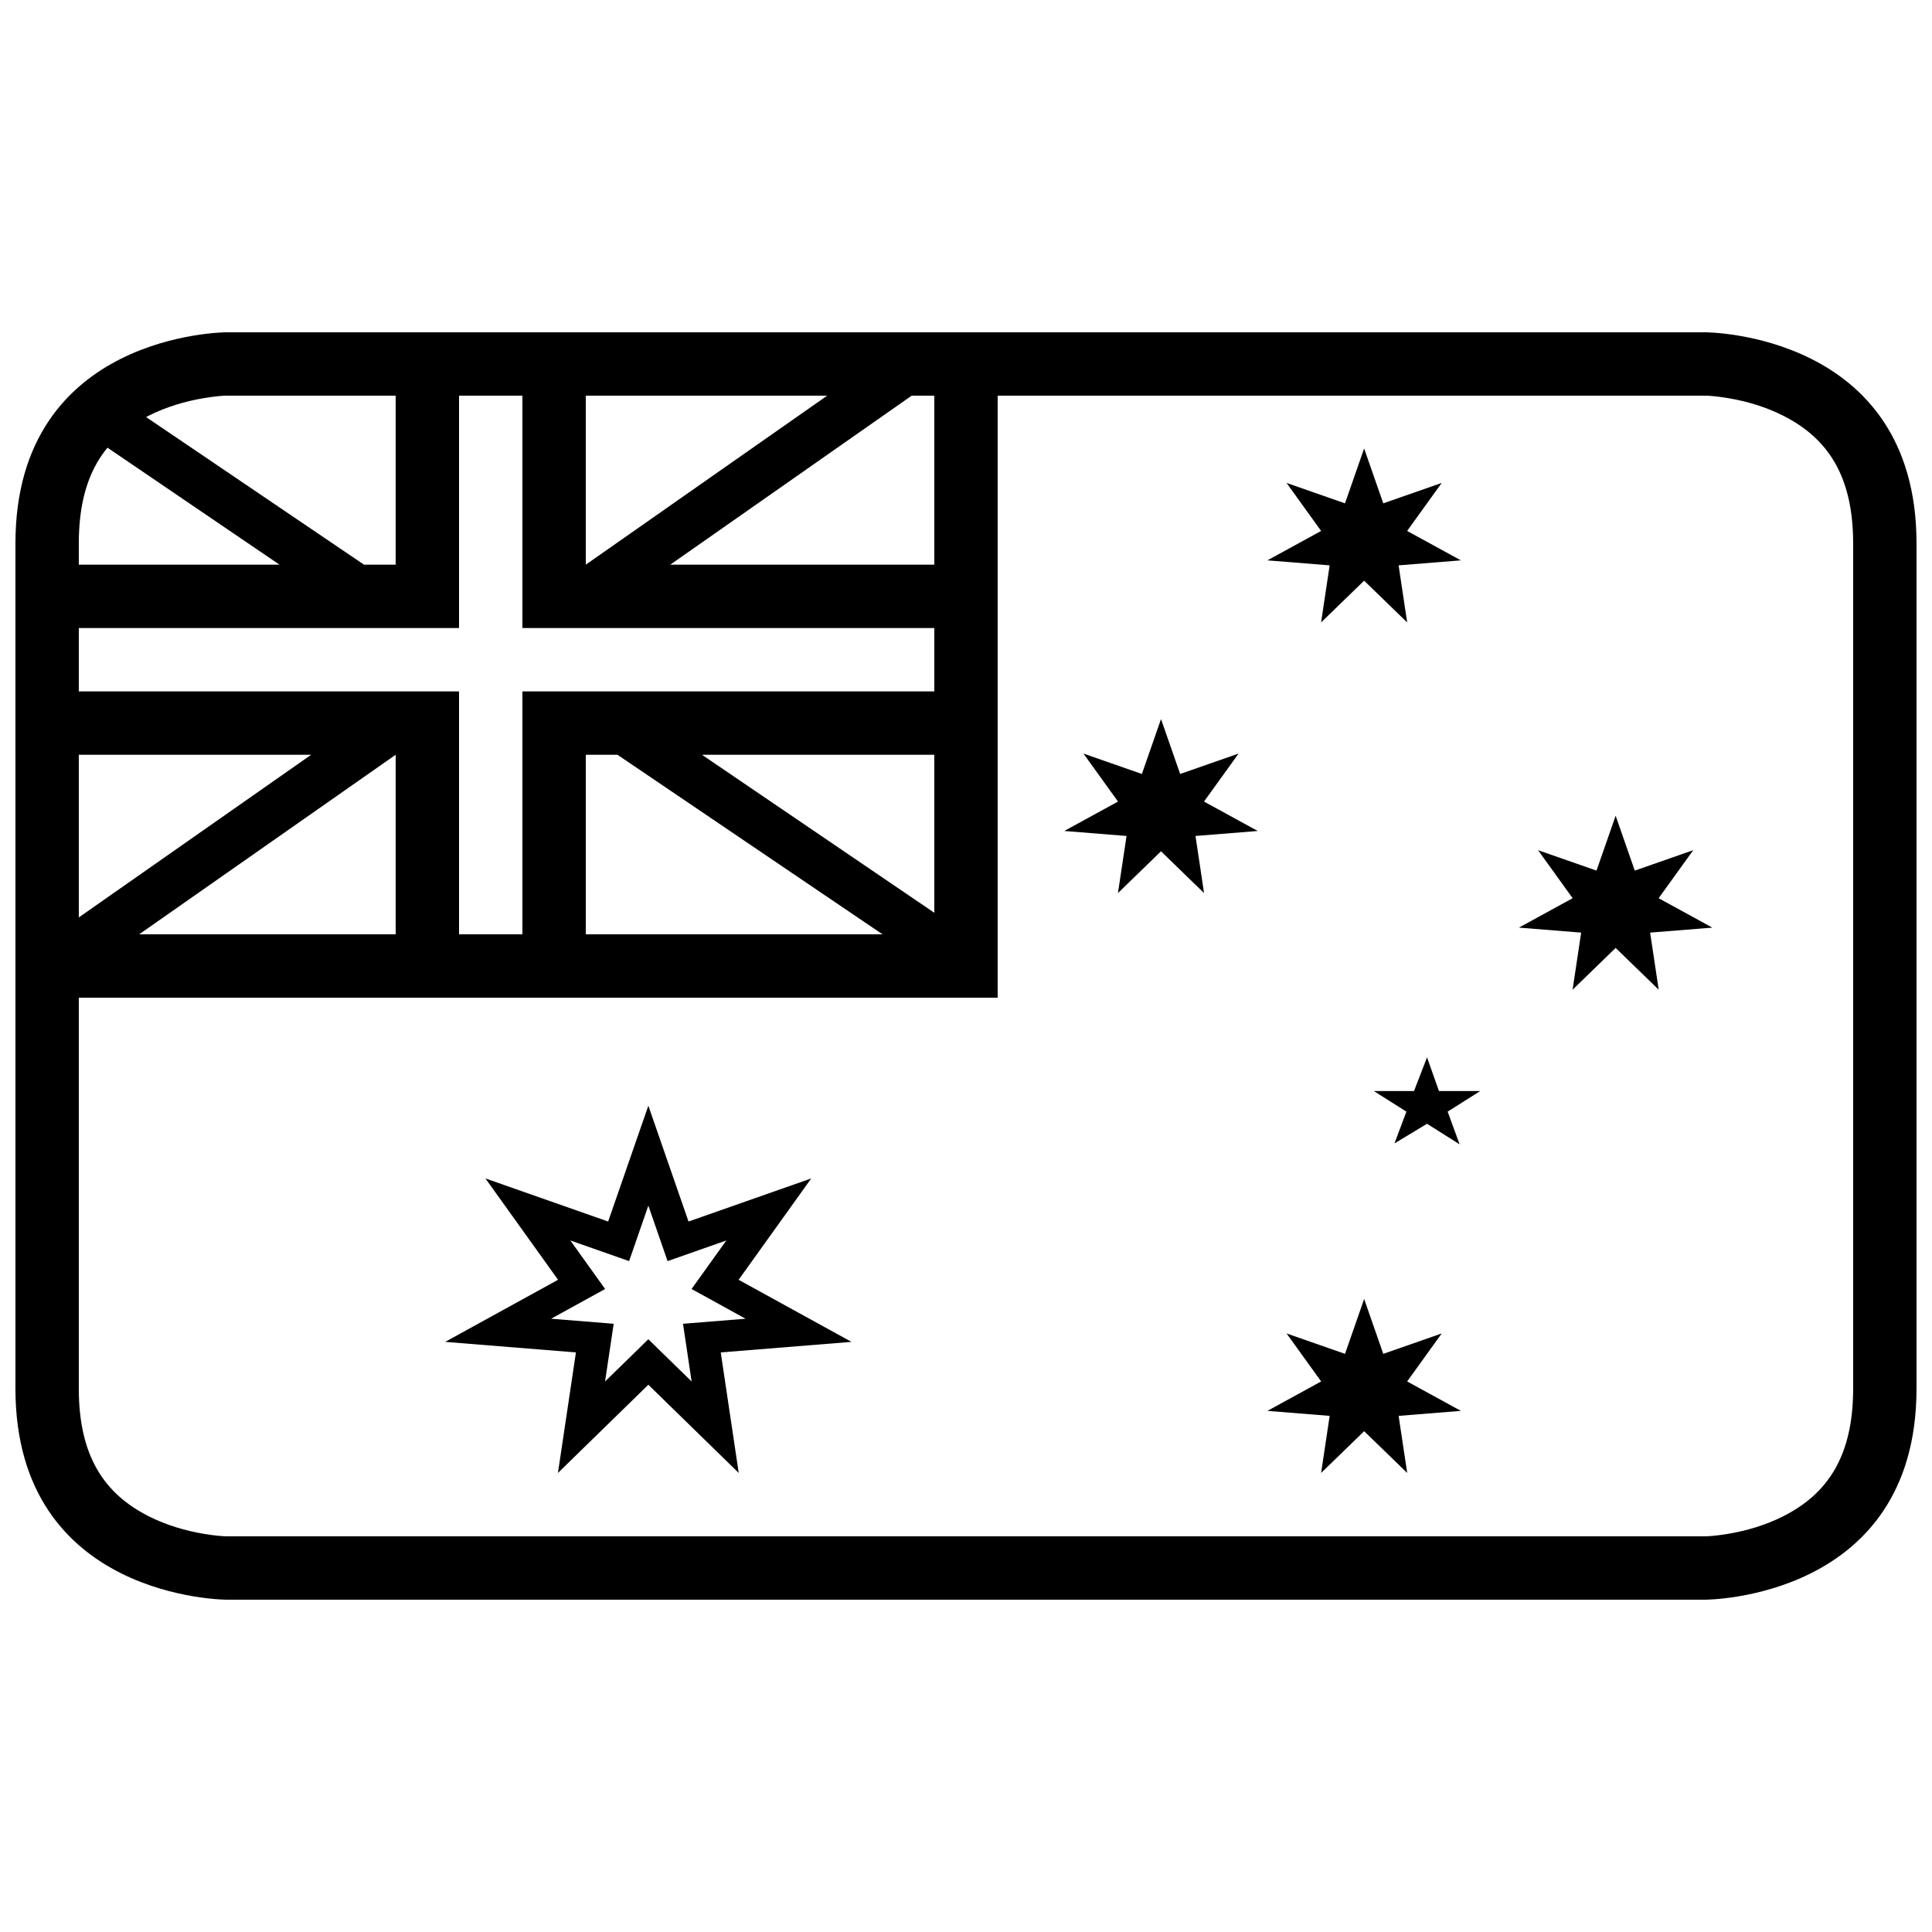 <?xml version="1.0" encoding="UTF-8"?>
<!-- Uploaded to: SVG Find, www.svgrepo.com, Generator: SVG Find Mixer Tools -->
<svg width="800px" height="800px" version="1.1" viewBox="144 144 512 512" xmlns="http://www.w3.org/2000/svg">
 <defs>
  <clipPath id="b">
   <path d="m148.09 232h503.81v336h-503.81z"/>
  </clipPath>
  <clipPath id="a">
   <path d="m148.09 234h257.91v169h-257.91z"/>
  </clipPath>
 </defs>
 <g clip-path="url(#b)">
  <path d="m204.07 232.06h391.85s55.977 0 55.977 55.977v223.92c0 55.977-55.977 55.977-55.977 55.977h-391.85s-55.98 0-55.98-55.977v-223.92c0-55.977 55.98-55.977 55.98-55.977zm0 16.793c-0.879 0-3.035 0.152-5.988 0.645-5.012 0.836-10 2.332-14.492 4.578-11.992 5.996-18.707 16.07-18.707 33.961v223.92c0 17.895 6.715 27.965 18.707 33.961 4.492 2.246 9.48 3.742 14.492 4.578 2.953 0.492 5.109 0.645 5.988 0.645h391.85c0.875 0 3.031-0.152 5.984-0.645 5.016-0.836 10-2.332 14.492-4.578 11.992-5.996 18.707-16.066 18.707-33.961v-223.92c0-17.891-6.715-27.965-18.707-33.961-4.492-2.246-9.477-3.742-14.492-4.578-2.953-0.492-5.109-0.645-5.984-0.645z" fill-rule="evenodd"/>
 </g>
 <g clip-path="url(#a)">
  <path d="m265.65 234.86h-16.793v58.781h-8.398l-65.254-44.207-9 8.938 51.863 35.27h-69.973v50.379h78.371l-70.422 49.293 8.844 9.484 83.969-58.777v58.777h50.383v-58.777h8.395l86.77 58.777 5.598-11.195-69.977-47.582h69.977v-50.379h-78.371l83.969-58.781h-22.395l-83.965 58.781v-58.781h-33.59v75.574h-117.55v16.793h117.55v75.57h16.793v-75.57h117.56v-16.793h-117.56v-75.574z" fill-rule="evenodd"/>
 </g>
 <path d="m391.6 243.26h16.793v165.14h-254.7v-16.793h237.91z" fill-rule="evenodd"/>
 <path d="m510.58 277.39 15.488-5.41-9.164 12.723 14.242 7.797-16.5 1.324 2.273 15.129-11.41-11.07-11.406 11.07 2.269-15.129-16.496-1.324 14.238-7.797-9.164-12.723 15.488 5.41 5.07-14.539zm61.582 82.789 5.07 14.539 15.488-5.406-9.164 12.723 14.238 7.793-16.496 1.324 2.273 15.129-11.41-11.07-11.41 11.07 2.273-15.129-16.5-1.324 14.242-7.793-9.164-12.723 15.488 5.406zm-120.48-25.613 5.07 14.543 15.488-5.41-9.168 12.723 14.242 7.793-16.496 1.324 2.269 15.133-11.406-11.074-11.41 11.074 2.273-15.133-16.5-1.324 14.242-7.793-9.164-12.723 15.488 5.41zm53.832 153.68 5.07 14.539 15.488-5.41-9.164 12.723 14.242 7.797-16.5 1.324 2.273 15.129-11.41-11.07-11.406 11.07 2.269-15.129-16.496-1.324 14.238-7.797-9.164-12.723 15.488 5.41zm16.664-64.035 3.164 8.926h10.934l-8.633 5.453 3.168 8.672-8.633-5.453-8.633 5.207 3.164-8.426-8.633-5.453h10.648zm-206.36 12.809 10.648 30.695 32.523-11.418-19.246 26.859 29.906 16.453-34.645 2.797 4.769 31.941-23.957-23.375-23.957 23.375 4.769-31.941-34.645-2.797 29.906-16.453-19.246-26.859 32.523 11.418zm0 26.492 5.098 14.695 15.57-5.469-9.215 12.859 14.32 7.879-16.586 1.336 2.281 15.293-11.469-11.191-11.469 11.191 2.285-15.293-16.586-1.336 14.316-7.879-9.215-12.859 15.57 5.469z" fill-rule="evenodd"/>
</svg>